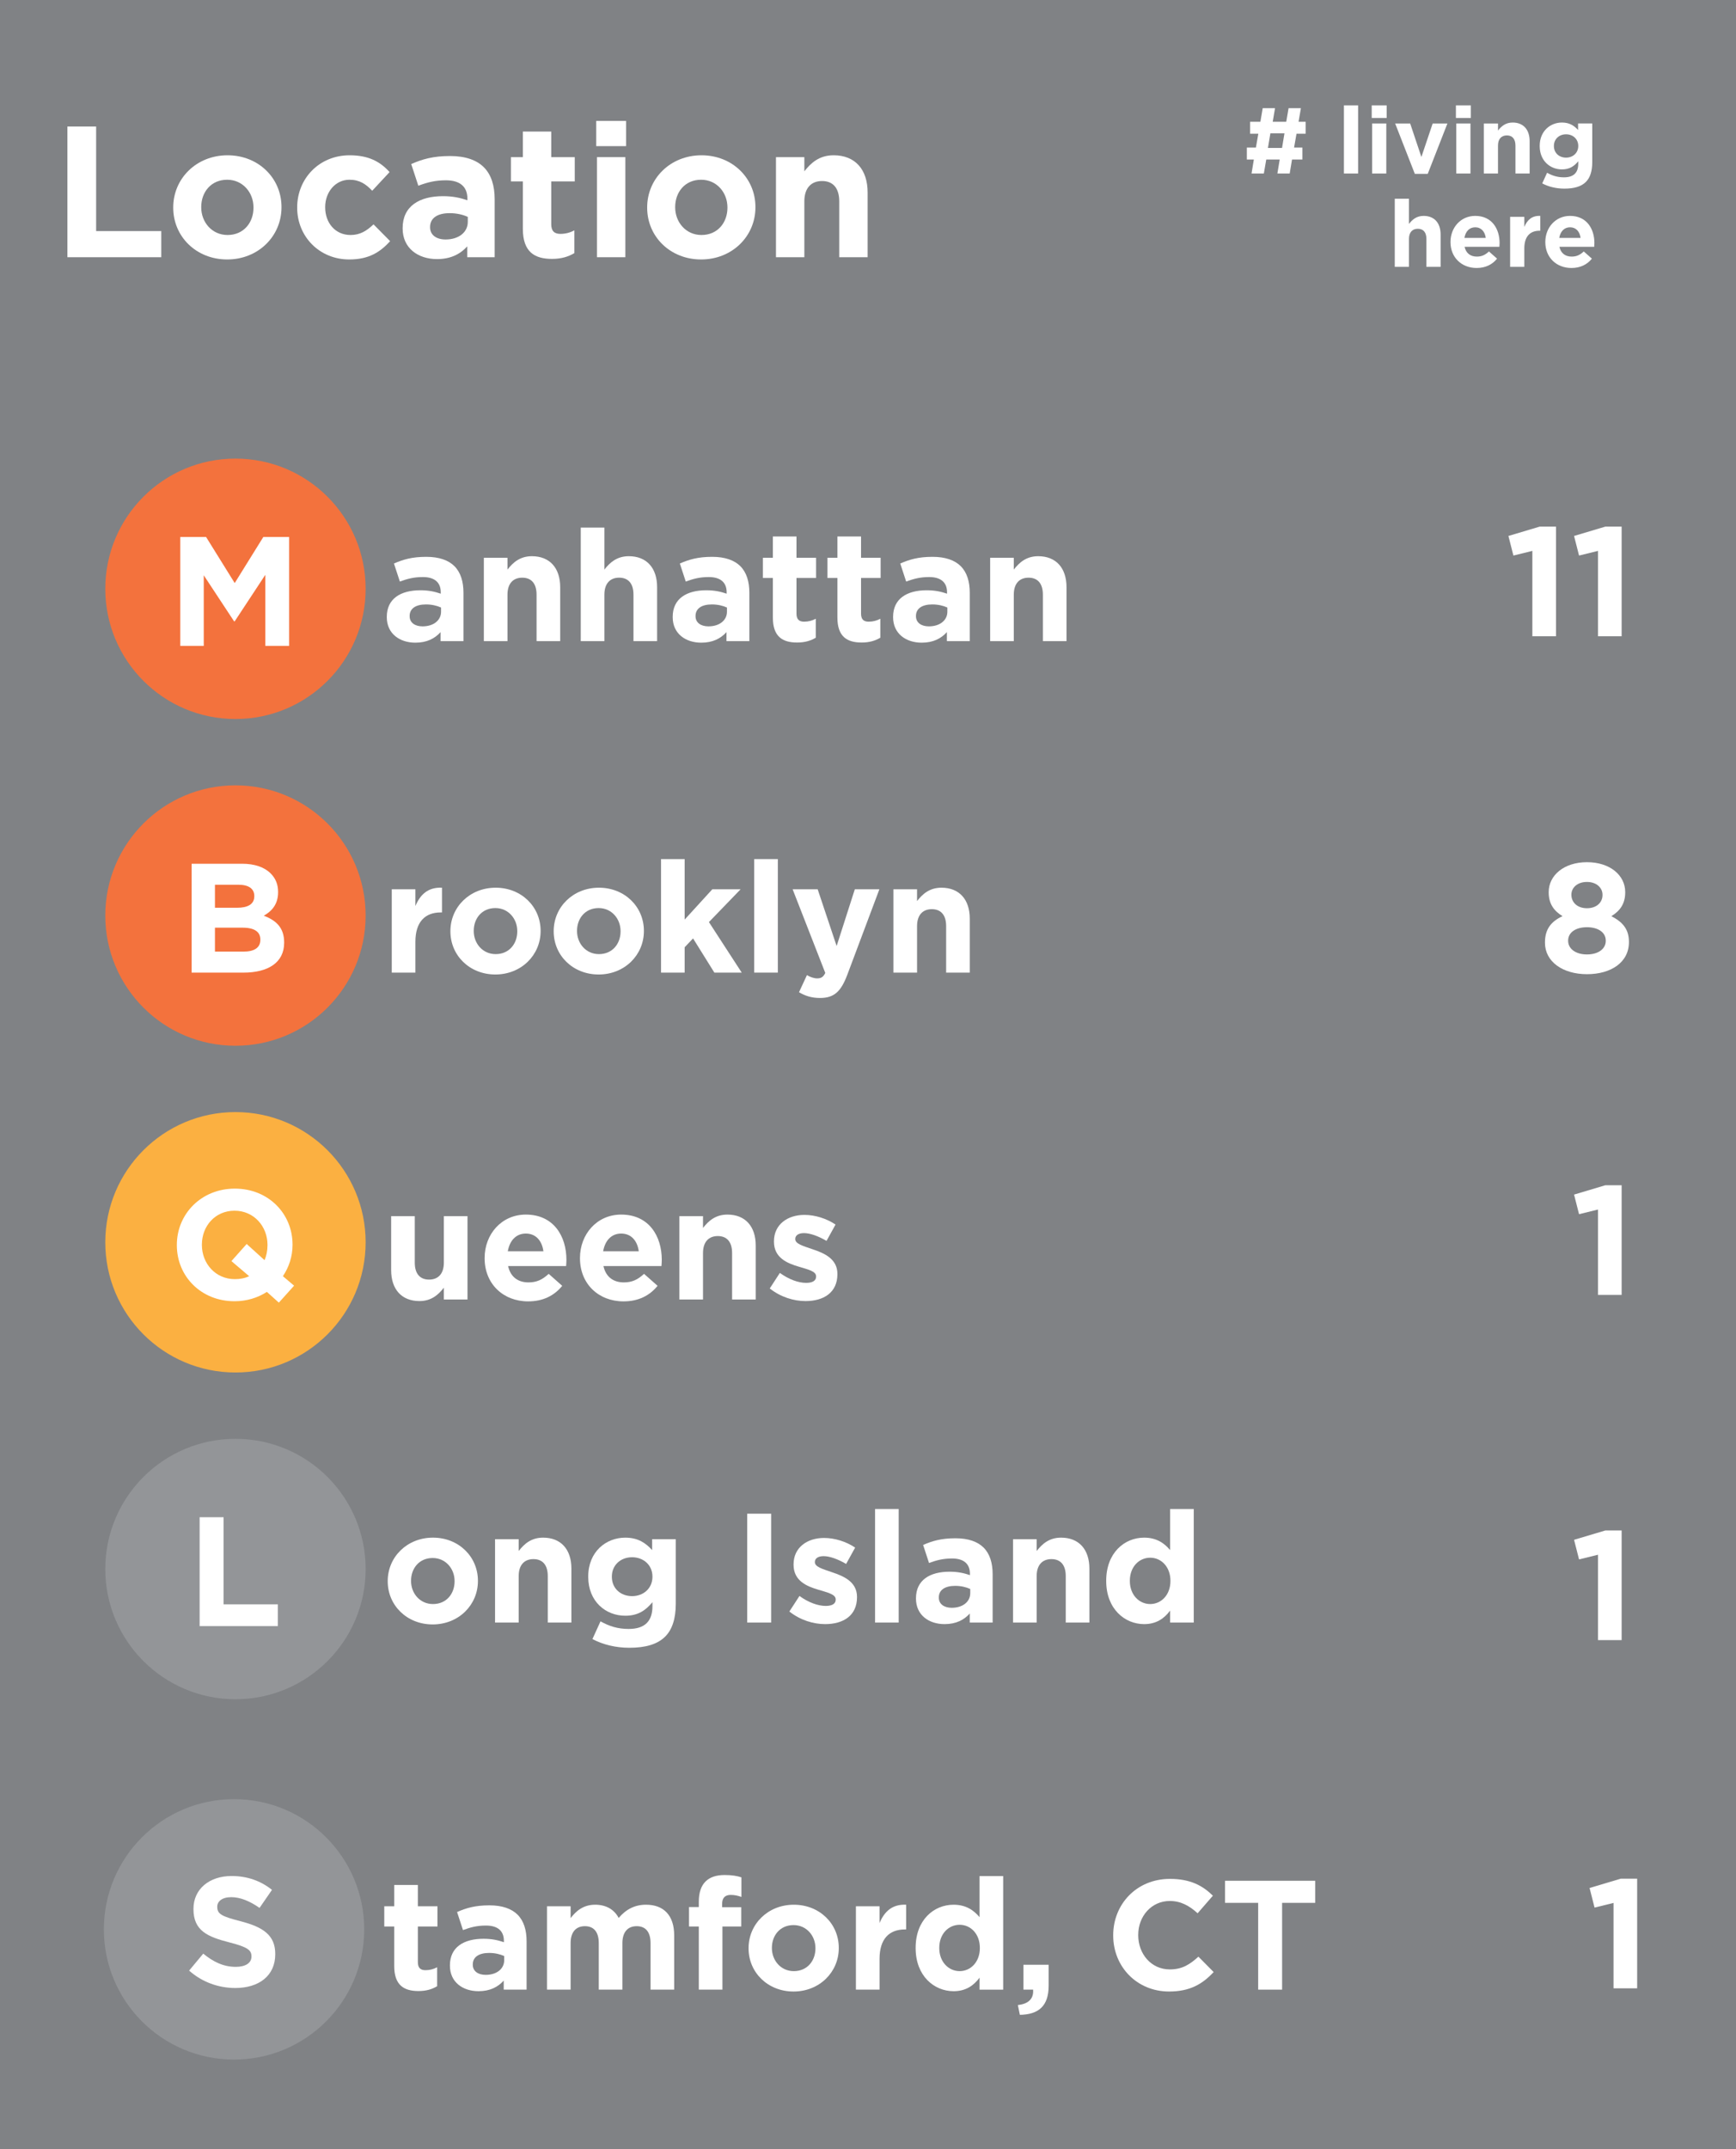 <?xml version="1.0" encoding="utf-8"?>
<!-- Generator: Adobe Illustrator 16.0.0, SVG Export Plug-In . SVG Version: 6.00 Build 0)  -->
<!DOCTYPE svg PUBLIC "-//W3C//DTD SVG 1.1//EN" "http://www.w3.org/Graphics/SVG/1.1/DTD/svg11.dtd">
<svg version="1.1" id="Layer_1" xmlns="http://www.w3.org/2000/svg" xmlns:xlink="http://www.w3.org/1999/xlink" x="0px" y="0px"
	 width="204.928px" height="253.624px" viewBox="0 0 204.928 253.624" enable-background="new 0 0 204.928 253.624"
	 xml:space="preserve">
<rect fill="#808285" width="204.928" height="253.624"/>
<path fill="#F3723D" d="M43.162,69.49c0,8.486-6.88,15.366-15.367,15.366c-8.486,0-15.366-6.88-15.366-15.366
	c0-8.487,6.88-15.367,15.366-15.367C36.282,54.123,43.162,61.003,43.162,69.49"/>
<polygon fill="#FFFFFF" points="7.956,14.932 11.349,14.932 11.349,27.271 19.038,27.271 19.038,30.356 7.956,30.356 "/>
<path fill="#FFFFFF" d="M20.449,24.517v-0.044c0-3.394,2.732-6.147,6.412-6.147c3.658,0,6.368,2.71,6.368,6.103v0.044
	c0,3.393-2.733,6.148-6.412,6.148C23.159,30.621,20.449,27.911,20.449,24.517 M29.924,24.517v-0.044
	c0-1.741-1.257-3.261-3.107-3.261c-1.917,0-3.063,1.476-3.063,3.217v0.044c0,1.74,1.256,3.261,3.107,3.261
	C28.778,27.734,29.924,26.257,29.924,24.517"/>
<path fill="#FFFFFF" d="M35.081,24.517v-0.044c0-3.371,2.577-6.147,6.191-6.147c2.225,0,3.614,0.749,4.715,1.983l-2.049,2.203
	c-0.749-0.793-1.498-1.3-2.688-1.3c-1.675,0-2.864,1.476-2.864,3.217v0.044c0,1.807,1.168,3.261,2.996,3.261
	c1.124,0,1.895-0.485,2.711-1.256l1.961,1.983c-1.147,1.256-2.468,2.16-4.826,2.16C37.68,30.621,35.081,27.888,35.081,24.517"/>
<path fill="#FFFFFF" d="M47.53,26.963v-0.044c0-2.579,1.961-3.768,4.759-3.768c1.19,0,2.049,0.198,2.886,0.484v-0.198
	c0-1.388-0.858-2.159-2.533-2.159c-1.278,0-2.182,0.242-3.261,0.64l-0.838-2.557c1.3-0.572,2.578-0.947,4.583-0.947
	c1.829,0,3.152,0.485,3.989,1.322c0.88,0.881,1.278,2.182,1.278,3.768v6.852h-3.239v-1.278c-0.816,0.903-1.94,1.499-3.57,1.499
	C49.359,30.577,47.53,29.298,47.53,26.963 M55.22,26.192v-0.596c-0.573-0.263-1.322-0.44-2.138-0.44
	c-1.432,0-2.313,0.573-2.313,1.631v0.044c0,0.903,0.749,1.432,1.829,1.432C54.162,28.263,55.22,27.404,55.22,26.192"/>
<path fill="#FFFFFF" d="M61.721,27.006v-5.596h-1.41v-2.865h1.41v-3.018h3.35v3.018h2.776v2.865h-2.776v5.045
	c0,0.772,0.33,1.147,1.079,1.147c0.617,0,1.168-0.155,1.653-0.419v2.688c-0.705,0.418-1.52,0.683-2.644,0.683
	C63.11,30.555,61.721,29.739,61.721,27.006"/>
<path fill="#FFFFFF" d="M70.381,14.271h3.525v2.975h-3.525V14.271z M70.469,18.545h3.35v11.811h-3.35V18.545z"/>
<path fill="#FFFFFF" d="M76.396,24.517v-0.044c0-3.394,2.732-6.147,6.412-6.147c3.658,0,6.368,2.71,6.368,6.103v0.044
	c0,3.393-2.732,6.148-6.412,6.148C79.106,30.621,76.396,27.911,76.396,24.517 M85.872,24.517v-0.044
	c0-1.741-1.258-3.261-3.107-3.261c-1.917,0-3.063,1.476-3.063,3.217v0.044c0,1.74,1.256,3.261,3.106,3.261
	C84.725,27.734,85.872,26.257,85.872,24.517"/>
<path fill="#FFFFFF" d="M91.6,18.545h3.35v1.675c0.77-0.991,1.762-1.895,3.459-1.895c2.534,0,4.01,1.675,4.01,4.385v7.646H99.07
	v-6.588c0-1.587-0.749-2.403-2.028-2.403c-1.277,0-2.092,0.816-2.092,2.403v6.588H91.6V18.545z"/>
<path fill="#FFFFFF" d="M153.741,18.825h-1.223l-0.275,1.653h-1.453l0.275-1.653h-1.588l-0.285,1.653h-1.453l0.273-1.653h-0.826
	v-1.41h1.068l0.287-1.631h-0.969v-1.41h1.211l0.275-1.608h1.455l-0.275,1.608h1.598l0.275-1.608h1.455l-0.277,1.608h0.838v1.41
	h-1.08l-0.287,1.631h0.98V18.825z M149.676,17.458h1.664l0.285-1.719h-1.662L149.676,17.458z"/>
<rect x="158.645" y="12.435" fill="#FFFFFF" width="1.674" height="8.042"/>
<path fill="#FFFFFF" d="M161.926,12.435h1.764v1.487h-1.764V12.435z M161.971,14.572h1.676v5.905h-1.676V14.572z"/>
<polygon fill="#FFFFFF" points="164.692,14.572 166.465,14.572 167.79,18.527 169.122,14.572 170.862,14.572 168.538,20.521 
	167.016,20.521 "/>
<path fill="#FFFFFF" d="M171.864,12.435h1.764v1.487h-1.764V12.435z M171.909,14.572h1.674v5.905h-1.674V14.572z"/>
<path fill="#FFFFFF" d="M175.159,14.572h1.674v0.838c0.387-0.496,0.883-0.948,1.73-0.948c1.266,0,2.004,0.838,2.004,2.192v3.823
	h-1.674v-3.294c0-0.793-0.375-1.201-1.012-1.201c-0.641,0-1.049,0.408-1.049,1.201v3.294h-1.674V14.572z"/>
<path fill="#FFFFFF" d="M182.055,21.645l0.572-1.256c0.605,0.341,1.213,0.54,1.994,0.54c1.146,0,1.686-0.551,1.686-1.609v-0.286
	c-0.496,0.595-1.035,0.959-1.928,0.959c-1.377,0-2.623-1.003-2.623-2.755v-0.021c0-1.763,1.268-2.755,2.623-2.755
	c0.914,0,1.453,0.385,1.906,0.881v-0.771h1.674v4.572c0,1.058-0.254,1.829-0.748,2.324c-0.551,0.551-1.4,0.794-2.545,0.794
	C183.708,22.262,182.803,22.042,182.055,21.645 M186.307,17.238v-0.021c0-0.805-0.627-1.367-1.441-1.367
	c-0.816,0-1.434,0.562-1.434,1.367v0.021c0,0.815,0.617,1.366,1.434,1.366C185.68,18.604,186.307,18.043,186.307,17.238"/>
<path fill="#FFFFFF" d="M164.647,23.453h1.676v2.975c0.387-0.496,0.881-0.949,1.729-0.949c1.268,0,2.006,0.838,2.006,2.193v3.823
	h-1.676v-3.294c0-0.793-0.373-1.201-1.012-1.201c-0.641,0-1.047,0.408-1.047,1.201v3.294h-1.676V23.453z"/>
<path fill="#FFFFFF" d="M171.225,28.575v-0.021c0-1.686,1.199-3.075,2.918-3.075c1.975,0,2.877,1.533,2.877,3.206
	c0,0.133-0.012,0.288-0.023,0.442h-4.109c0.166,0.76,0.695,1.156,1.443,1.156c0.563,0,0.971-0.176,1.434-0.605l0.957,0.847
	c-0.551,0.684-1.344,1.102-2.412,1.102C172.536,31.627,171.225,30.383,171.225,28.575 M175.389,28.08
	c-0.1-0.749-0.541-1.256-1.246-1.256c-0.691,0-1.145,0.495-1.275,1.256H175.389z"/>
<path fill="#FFFFFF" d="M178.264,25.589h1.676v1.19c0.342-0.815,0.893-1.344,1.885-1.3v1.752h-0.09
	c-1.113,0-1.795,0.671-1.795,2.082v2.181h-1.676V25.589z"/>
<path fill="#FFFFFF" d="M182.418,28.575v-0.021c0-1.686,1.201-3.075,2.92-3.075c1.973,0,2.875,1.533,2.875,3.206
	c0,0.133-0.012,0.288-0.021,0.442h-4.109c0.166,0.76,0.693,1.156,1.443,1.156c0.561,0,0.969-0.176,1.432-0.605l0.959,0.847
	c-0.551,0.684-1.344,1.102-2.412,1.102C183.729,31.627,182.418,30.383,182.418,28.575 M186.583,28.08
	c-0.098-0.749-0.539-1.256-1.244-1.256c-0.693,0-1.146,0.495-1.277,1.256H186.583z"/>
<polygon fill="#FFFFFF" points="180.889,65.015 178.651,65.565 178.063,63.252 181.752,62.151 183.68,62.151 183.68,75.092 
	180.889,75.092 "/>
<polygon fill="#FFFFFF" points="188.639,65.015 186.401,65.565 185.811,63.252 189.5,62.151 191.428,62.151 191.428,75.092 
	188.639,75.092 "/>
<polygon fill="#FFFFFF" points="188.639,183.486 186.401,184.036 185.811,181.723 189.5,180.622 191.428,180.622 191.428,193.563 
	188.639,193.563 "/>
<polygon fill="#FFFFFF" points="190.471,224.578 188.231,225.128 187.643,222.815 191.333,221.714 193.26,221.714 193.26,234.655 
	190.471,234.655 "/>
<path fill="#FFFFFF" d="M45.66,72.838v-0.037c0-2.148,1.634-3.139,3.965-3.139c0.991,0,1.707,0.166,2.404,0.404v-0.165
	c0-1.156-0.716-1.799-2.11-1.799c-1.066,0-1.818,0.201-2.717,0.532l-0.698-2.129c1.083-0.477,2.148-0.789,3.818-0.789
	c1.523,0,2.625,0.404,3.322,1.101c0.735,0.734,1.066,1.817,1.066,3.139v5.709h-2.7V74.6c-0.678,0.752-1.615,1.248-2.973,1.248
	C47.183,75.848,45.66,74.784,45.66,72.838 M52.065,72.195V71.7c-0.478-0.221-1.102-0.367-1.78-0.367
	c-1.194,0-1.928,0.477-1.928,1.358v0.037c0,0.752,0.624,1.193,1.523,1.193C51.185,73.921,52.065,73.205,52.065,72.195"/>
<path fill="#FFFFFF" d="M57.116,65.826h2.79v1.395c0.643-0.826,1.469-1.579,2.882-1.579c2.111,0,3.341,1.395,3.341,3.653v6.37h-2.79
	v-5.488c0-1.323-0.624-2.001-1.689-2.001c-1.064,0-1.744,0.678-1.744,2.001v5.488h-2.79V65.826z"/>
<path fill="#FFFFFF" d="M68.556,62.264h2.79v4.956c0.643-0.825,1.469-1.578,2.882-1.578c2.111,0,3.341,1.394,3.341,3.652v6.37h-2.79
	v-5.488c0-1.322-0.624-2.001-1.689-2.001c-1.064,0-1.744,0.679-1.744,2.001v5.488h-2.79V62.264z"/>
<path fill="#FFFFFF" d="M79.409,72.838v-0.037c0-2.148,1.634-3.139,3.965-3.139c0.991,0,1.707,0.166,2.404,0.404v-0.165
	c0-1.156-0.717-1.799-2.11-1.799c-1.065,0-1.817,0.201-2.717,0.532l-0.698-2.129c1.083-0.477,2.148-0.789,3.818-0.789
	c1.523,0,2.625,0.404,3.322,1.101c0.734,0.734,1.065,1.817,1.065,3.139v5.709h-2.7V74.6c-0.678,0.752-1.615,1.248-2.973,1.248
	C80.932,75.848,79.409,74.784,79.409,72.838 M85.815,72.195V71.7c-0.479-0.221-1.103-0.367-1.781-0.367
	c-1.193,0-1.928,0.477-1.928,1.358v0.037c0,0.752,0.625,1.193,1.523,1.193C84.934,73.921,85.815,73.205,85.815,72.195"/>
<path fill="#FFFFFF" d="M91.233,72.875v-4.663h-1.176v-2.386h1.176v-2.514h2.789v2.514h2.314v2.386h-2.314v4.204
	c0,0.643,0.275,0.954,0.9,0.954c0.514,0,0.973-0.128,1.377-0.349v2.24c-0.588,0.349-1.267,0.569-2.203,0.569
	C92.389,75.83,91.233,75.151,91.233,72.875"/>
<path fill="#FFFFFF" d="M98.852,72.875v-4.663h-1.174v-2.386h1.174v-2.514h2.791v2.514h2.313v2.386h-2.313v4.204
	c0,0.643,0.275,0.954,0.898,0.954c0.516,0,0.975-0.128,1.377-0.349v2.24c-0.587,0.349-1.266,0.569-2.203,0.569
	C100.008,75.83,98.852,75.151,98.852,72.875"/>
<path fill="#FFFFFF" d="M105.426,72.838v-0.037c0-2.148,1.635-3.139,3.967-3.139c0.99,0,1.707,0.166,2.402,0.404v-0.165
	c0-1.156-0.715-1.799-2.109-1.799c-1.066,0-1.818,0.201-2.717,0.532l-0.697-2.129c1.082-0.477,2.146-0.789,3.816-0.789
	c1.523,0,2.625,0.404,3.322,1.101c0.736,0.734,1.066,1.817,1.066,3.139v5.709h-2.699V74.6c-0.678,0.752-1.615,1.248-2.973,1.248
	C106.95,75.848,105.426,74.784,105.426,72.838 M111.833,72.195V71.7c-0.477-0.221-1.102-0.367-1.779-0.367
	c-1.193,0-1.928,0.477-1.928,1.358v0.037c0,0.752,0.623,1.193,1.523,1.193C110.952,73.921,111.833,73.205,111.833,72.195"/>
<path fill="#FFFFFF" d="M116.883,65.826h2.791v1.395c0.643-0.826,1.469-1.579,2.881-1.579c2.111,0,3.342,1.395,3.342,3.653v6.37
	h-2.789v-5.488c0-1.323-0.625-2.001-1.689-2.001s-1.744,0.678-1.744,2.001v5.488h-2.791V65.826z"/>
<path fill="#FFFFFF" d="M45.769,186.626v-0.037c0-2.826,2.277-5.121,5.342-5.121c3.048,0,5.306,2.258,5.306,5.085v0.036
	c0,2.827-2.276,5.122-5.342,5.122C48.026,191.712,45.769,189.454,45.769,186.626 M53.662,186.626v-0.037
	c0-1.45-1.046-2.717-2.588-2.717c-1.598,0-2.552,1.231-2.552,2.681v0.036c0,1.45,1.046,2.717,2.588,2.717
	C52.708,189.307,53.662,188.077,53.662,186.626"/>
<path fill="#FFFFFF" d="M58.439,181.652h2.79v1.395c0.643-0.826,1.469-1.579,2.882-1.579c2.111,0,3.341,1.395,3.341,3.653v6.37
	h-2.79v-5.488c0-1.323-0.624-2.001-1.689-2.001c-1.064,0-1.744,0.678-1.744,2.001v5.488h-2.79V181.652z"/>
<path fill="#FFFFFF" d="M69.934,193.437l0.954-2.092c1.01,0.568,2.02,0.899,3.322,0.899c1.91,0,2.809-0.918,2.809-2.68v-0.477
	c-0.826,0.991-1.726,1.597-3.212,1.597c-2.295,0-4.369-1.671-4.369-4.589v-0.037c0-2.937,2.111-4.589,4.369-4.589
	c1.524,0,2.423,0.643,3.176,1.469v-1.285h2.79v7.618c0,1.761-0.423,3.047-1.248,3.873c-0.918,0.918-2.332,1.321-4.241,1.321
	C72.687,194.464,71.182,194.098,69.934,193.437 M77.019,186.094v-0.037c0-1.34-1.046-2.276-2.404-2.276
	c-1.359,0-2.387,0.936-2.387,2.276v0.037c0,1.358,1.028,2.276,2.387,2.276C75.973,188.371,77.019,187.435,77.019,186.094"/>
<rect x="88.204" y="178.641" fill="#FFFFFF" width="2.826" height="12.85"/>
<path fill="#FFFFFF" d="M93.181,190.187l1.192-1.835c1.065,0.771,2.185,1.175,3.103,1.175c0.808,0,1.175-0.294,1.175-0.735v-0.037
	c0-0.605-0.954-0.807-2.037-1.137c-1.377-0.405-2.938-1.047-2.938-2.955v-0.038c0-2,1.615-3.12,3.598-3.12
	c1.249,0,2.607,0.422,3.672,1.138l-1.064,1.928c-0.974-0.57-1.946-0.918-2.662-0.918c-0.68,0-1.028,0.293-1.028,0.679v0.037
	c0,0.55,0.937,0.807,2.001,1.174c1.377,0.459,2.973,1.12,2.973,2.919v0.037c0,2.184-1.633,3.175-3.762,3.175
	C96.026,191.674,94.484,191.215,93.181,190.187"/>
<rect x="103.298" y="178.09" fill="#FFFFFF" width="2.79" height="13.4"/>
<path fill="#FFFFFF" d="M108.127,188.664v-0.037c0-2.148,1.635-3.139,3.965-3.139c0.99,0,1.707,0.166,2.404,0.404v-0.165
	c0-1.156-0.717-1.799-2.109-1.799c-1.066,0-1.818,0.201-2.719,0.532l-0.697-2.129c1.084-0.477,2.148-0.789,3.818-0.789
	c1.523,0,2.625,0.404,3.322,1.101c0.734,0.734,1.066,1.817,1.066,3.139v5.709h-2.701v-1.065c-0.678,0.752-1.615,1.248-2.973,1.248
	C109.651,191.674,108.127,190.61,108.127,188.664 M114.534,188.021v-0.495c-0.479-0.221-1.102-0.367-1.781-0.367
	c-1.193,0-1.928,0.477-1.928,1.358v0.037c0,0.752,0.625,1.193,1.523,1.193C113.653,189.747,114.534,189.031,114.534,188.021"/>
<path fill="#FFFFFF" d="M119.584,181.652h2.789v1.395c0.645-0.826,1.469-1.579,2.883-1.579c2.111,0,3.342,1.395,3.342,3.653v6.37
	h-2.791v-5.488c0-1.323-0.623-2.001-1.689-2.001c-1.063,0-1.744,0.678-1.744,2.001v5.488h-2.789V181.652z"/>
<path fill="#FFFFFF" d="M130.583,186.589v-0.036c0-3.286,2.148-5.085,4.48-5.085c1.486,0,2.404,0.679,3.064,1.469v-4.847h2.791v13.4
	h-2.791v-1.413c-0.68,0.917-1.615,1.597-3.064,1.597C132.768,191.675,130.583,189.875,130.583,186.589 M138.165,186.589v-0.036
	c0-1.634-1.084-2.717-2.387-2.717s-2.404,1.065-2.404,2.717v0.036c0,1.634,1.102,2.717,2.404,2.717S138.165,188.224,138.165,186.589
	"/>
<path fill="#FFFFFF" d="M46.537,232.022v-4.663h-1.175v-2.386h1.175v-2.514h2.79v2.514h2.314v2.386h-2.314v4.204
	c0,0.643,0.275,0.954,0.899,0.954c0.515,0,0.974-0.128,1.377-0.349v2.24c-0.587,0.349-1.266,0.569-2.203,0.569
	C47.693,234.977,46.537,234.298,46.537,232.022"/>
<path fill="#FFFFFF" d="M53.112,231.985v-0.037c0-2.148,1.634-3.139,3.965-3.139c0.991,0,1.707,0.166,2.404,0.404v-0.165
	c0-1.156-0.716-1.799-2.11-1.799c-1.066,0-1.818,0.201-2.717,0.532l-0.698-2.129c1.083-0.477,2.148-0.789,3.818-0.789
	c1.523,0,2.625,0.404,3.322,1.101c0.735,0.734,1.066,1.817,1.066,3.139v5.709h-2.7v-1.065c-0.678,0.752-1.615,1.248-2.973,1.248
	C54.635,234.996,53.112,233.932,53.112,231.985 M59.518,231.342v-0.495c-0.478-0.221-1.102-0.367-1.781-0.367
	c-1.193,0-1.927,0.477-1.927,1.358v0.037c0,0.752,0.624,1.193,1.523,1.193C58.637,233.068,59.518,232.353,59.518,231.342"/>
<path fill="#FFFFFF" d="M64.569,224.973h2.79v1.395c0.643-0.826,1.487-1.579,2.9-1.579c1.286,0,2.258,0.57,2.773,1.561
	c0.862-1.01,1.891-1.561,3.23-1.561c2.075,0,3.323,1.248,3.323,3.617v6.406h-2.79v-5.488c0-1.323-0.588-2.001-1.634-2.001
	s-1.689,0.678-1.689,2.001v5.488h-2.79v-5.488c0-1.323-0.588-2.001-1.634-2.001c-1.046,0-1.689,0.678-1.689,2.001v5.488h-2.79
	V224.973z"/>
<path fill="#FFFFFF" d="M82.491,227.359h-1.156v-2.294h1.156v-0.624c0-1.083,0.275-1.873,0.789-2.387
	c0.514-0.513,1.267-0.77,2.258-0.77c0.881,0,1.469,0.109,1.982,0.275v2.313c-0.404-0.147-0.789-0.239-1.267-0.239
	c-0.644,0-1.01,0.33-1.01,1.065v0.386h2.258v2.275H85.28v7.453h-2.789V227.359z"/>
<path fill="#FFFFFF" d="M88.366,229.948v-0.037c0-2.826,2.277-5.121,5.342-5.121c3.049,0,5.307,2.258,5.307,5.085v0.036
	c0,2.827-2.275,5.122-5.342,5.122C90.624,235.033,88.366,232.775,88.366,229.948 M96.26,229.948v-0.037
	c0-1.45-1.047-2.717-2.588-2.717c-1.598,0-2.553,1.231-2.553,2.681v0.036c0,1.45,1.047,2.717,2.588,2.717
	C95.306,232.628,96.26,231.398,96.26,229.948"/>
<path fill="#FFFFFF" d="M101.036,224.973h2.791v1.982c0.568-1.358,1.486-2.239,3.141-2.166v2.919h-0.148
	c-1.854,0-2.992,1.119-2.992,3.469v3.635h-2.791V224.973z"/>
<path fill="#FFFFFF" d="M108.088,229.911v-0.036c0-3.286,2.146-5.085,4.479-5.085c1.486,0,2.404,0.679,3.066,1.469v-4.847h2.789
	v13.4h-2.789v-1.413c-0.68,0.917-1.615,1.597-3.066,1.597C110.274,234.996,108.088,233.197,108.088,229.911 M115.668,229.911v-0.036
	c0-1.634-1.082-2.717-2.385-2.717s-2.406,1.065-2.406,2.717v0.036c0,1.634,1.104,2.717,2.406,2.717S115.668,231.545,115.668,229.911
	"/>
<path fill="#FFFFFF" d="M120.153,236.629c1.268-0.129,1.891-0.771,1.799-1.817h-1.139v-2.937h2.975v2.478
	c0,2.422-1.213,3.395-3.396,3.432L120.153,236.629z"/>
<path fill="#FFFFFF" d="M131.409,228.424v-0.037c0-3.652,2.754-6.645,6.699-6.645c2.424,0,3.873,0.808,5.068,1.983l-1.801,2.074
	c-0.99-0.899-2-1.45-3.285-1.45c-2.166,0-3.727,1.799-3.727,4.001v0.037c0,2.203,1.523,4.038,3.727,4.038
	c1.469,0,2.367-0.587,3.379-1.505l1.797,1.817c-1.32,1.414-2.789,2.295-5.268,2.295
	C134.217,235.033,131.409,232.114,131.409,228.424"/>
<polygon fill="#FFFFFF" points="148.522,224.569 144.612,224.569 144.612,221.963 155.258,221.963 155.258,224.569 151.348,224.569 
	151.348,234.812 148.522,234.812 "/>
<path fill="#F3723D" d="M43.162,108.051c0,8.486-6.88,15.366-15.367,15.366c-8.486,0-15.366-6.88-15.366-15.366
	c0-8.487,6.88-15.367,15.366-15.367C36.282,92.684,43.162,99.564,43.162,108.051"/>
<path fill="#FBB041" d="M43.162,146.612c0,8.486-6.88,15.366-15.367,15.366c-8.486,0-15.366-6.88-15.366-15.366
	c0-8.487,6.88-15.367,15.366-15.367C36.282,131.246,43.162,138.125,43.162,146.612"/>
<polygon fill="#FFFFFF" points="21.281,63.376 24.328,63.376 27.706,68.811 31.083,63.376 34.13,63.376 34.13,76.227 31.321,76.227 
	31.321,67.838 27.706,73.326 27.632,73.326 24.052,67.893 24.052,76.227 21.281,76.227 "/>
<path fill="#939598" d="M43.162,185.173c0,8.486-6.88,15.366-15.367,15.366c-8.486,0-15.366-6.88-15.366-15.366
	c0-8.487,6.88-15.367,15.366-15.367C36.282,169.807,43.162,176.687,43.162,185.173"/>
<polygon fill="#FFFFFF" points="23.566,179.059 26.394,179.059 26.394,189.338 32.8,189.338 32.8,191.909 23.566,191.909 "/>
<path fill="#939598" d="M42.994,227.699c0,8.486-6.88,15.366-15.367,15.366c-8.486,0-15.366-6.88-15.366-15.366
	c0-8.487,6.88-15.367,15.366-15.367C36.114,212.332,42.994,219.212,42.994,227.699"/>
<path fill="#FFFFFF" d="M22.324,232.563l1.67-2.001c1.156,0.954,2.368,1.561,3.837,1.561c1.156,0,1.853-0.459,1.853-1.212v-0.037
	c0-0.716-0.44-1.083-2.588-1.634c-2.587-0.66-4.258-1.376-4.258-3.928v-0.037c0-2.331,1.872-3.873,4.497-3.873
	c1.873,0,3.469,0.588,4.772,1.634l-1.468,2.13c-1.138-0.791-2.257-1.267-3.34-1.267s-1.653,0.495-1.653,1.119v0.037
	c0,0.844,0.551,1.119,2.772,1.689c2.606,0.679,4.075,1.615,4.075,3.854v0.037c0,2.552-1.945,3.984-4.718,3.984
	C25.831,234.619,23.866,233.939,22.324,232.563"/>
<path fill="#FFFFFF" d="M22.621,101.937h5.966c1.469,0,2.625,0.404,3.36,1.139c0.587,0.587,0.881,1.302,0.881,2.183v0.037
	c0,1.451-0.771,2.258-1.689,2.772c1.486,0.569,2.404,1.432,2.404,3.157v0.037c0,2.35-1.909,3.525-4.809,3.525h-6.113V101.937z
	 M30.019,105.737c0-0.845-0.661-1.321-1.854-1.321h-2.791v2.716h2.608c1.248,0,2.037-0.404,2.037-1.358V105.737z M28.642,109.482
	h-3.268v2.826h3.36c1.248,0,2.001-0.44,2.001-1.394v-0.037C30.735,110.014,30.092,109.482,28.642,109.482"/>
<path fill="#FFFFFF" d="M46.246,104.948h2.79v1.982c0.569-1.358,1.487-2.239,3.14-2.166v2.919h-0.148
	c-1.853,0-2.992,1.119-2.992,3.469v3.635h-2.79V104.948z"/>
<path fill="#FFFFFF" d="M53.169,109.922v-0.037c0-2.826,2.277-5.121,5.342-5.121c3.048,0,5.306,2.258,5.306,5.085v0.036
	c0,2.827-2.276,5.122-5.342,5.122C55.427,115.008,53.169,112.75,53.169,109.922 M61.063,109.922v-0.037
	c0-1.45-1.046-2.717-2.588-2.717c-1.598,0-2.552,1.231-2.552,2.681v0.036c0,1.45,1.046,2.717,2.588,2.717
	C60.109,112.603,61.063,111.373,61.063,109.922"/>
<path fill="#FFFFFF" d="M65.361,109.922v-0.037c0-2.826,2.277-5.121,5.342-5.121c3.048,0,5.306,2.258,5.306,5.085v0.036
	c0,2.827-2.276,5.122-5.342,5.122C67.619,115.008,65.361,112.75,65.361,109.922 M73.255,109.922v-0.037
	c0-1.45-1.046-2.717-2.588-2.717c-1.598,0-2.552,1.231-2.552,2.681v0.036c0,1.45,1.046,2.717,2.588,2.717
	C72.301,112.603,73.255,111.373,73.255,109.922"/>
<polygon fill="#FFFFFF" points="78.032,101.386 80.821,101.386 80.821,108.527 84.089,104.948 87.429,104.948 83.686,108.821 
	87.559,114.787 84.329,114.787 81.813,110.749 80.821,111.794 80.821,114.787 78.032,114.787 "/>
<rect x="89.03" y="101.386" fill="#FFFFFF" width="2.791" height="13.4"/>
<path fill="#FFFFFF" d="M100.909,104.948h2.9l-3.783,10.077c-0.752,2.001-1.559,2.754-3.229,2.754c-1.01,0-1.763-0.257-2.478-0.68
	l0.936-2.018c0.367,0.22,0.826,0.385,1.193,0.385c0.478,0,0.734-0.147,0.973-0.642l-3.855-9.876h2.955l2.24,6.7L100.909,104.948z"/>
<path fill="#FFFFFF" d="M105.463,104.948h2.791v1.395c0.643-0.826,1.469-1.579,2.881-1.579c2.111,0,3.342,1.395,3.342,3.653v6.37
	h-2.789v-5.488c0-1.323-0.625-2.001-1.689-2.001s-1.744,0.678-1.744,2.001v5.488h-2.791V104.948z"/>
<path fill="#FFFFFF" d="M182.377,111.263v-0.037c0-1.56,0.717-2.478,2.074-3.102c-0.99-0.606-1.633-1.432-1.633-2.809v-0.037
	c0-1.964,1.799-3.524,4.516-3.524s4.516,1.542,4.516,3.524v0.037c0,1.377-0.643,2.203-1.635,2.809
	c1.305,0.679,2.074,1.505,2.074,3.028v0.037c0,2.386-2.109,3.782-4.955,3.782S182.377,113.501,182.377,111.263 M189.555,111.042
	v-0.036c0-0.991-0.936-1.579-2.221-1.579s-2.221,0.588-2.221,1.579v0.036c0,0.882,0.826,1.598,2.221,1.598
	C188.731,112.64,189.555,111.941,189.555,111.042 M189.17,105.626v-0.036c0-0.79-0.68-1.506-1.836-1.506s-1.836,0.698-1.836,1.487
	v0.037c0,0.9,0.715,1.579,1.836,1.579C188.454,107.188,189.17,106.526,189.17,105.626"/>
<polygon fill="#FFFFFF" points="188.639,142.745 186.401,143.295 185.811,140.982 189.5,139.881 191.428,139.881 191.428,152.822 
	188.639,152.822 "/>
<path fill="#FFFFFF" d="M46.173,149.895v-6.369h2.79v5.488c0,1.322,0.624,2.001,1.689,2.001s1.744-0.679,1.744-2.001v-5.488h2.79
	v9.839h-2.79v-1.396c-0.643,0.826-1.469,1.579-2.882,1.579C47.402,153.548,46.173,152.153,46.173,149.895"/>
<path fill="#FFFFFF" d="M57.208,148.5v-0.037c0-2.809,2.001-5.121,4.865-5.121c3.285,0,4.791,2.552,4.791,5.342
	c0,0.219-0.019,0.477-0.037,0.734h-6.847c0.275,1.267,1.156,1.927,2.404,1.927c0.937,0,1.616-0.293,2.387-1.009l1.597,1.413
	c-0.918,1.138-2.24,1.836-4.02,1.836C59.393,153.585,57.208,151.512,57.208,148.5 M64.148,147.674
	c-0.165-1.248-0.899-2.093-2.074-2.093c-1.157,0-1.909,0.826-2.13,2.093H64.148z"/>
<path fill="#FFFFFF" d="M68.464,148.5v-0.037c0-2.809,2.001-5.121,4.865-5.121c3.285,0,4.791,2.552,4.791,5.342
	c0,0.219-0.019,0.477-0.037,0.734h-6.847c0.275,1.267,1.156,1.927,2.404,1.927c0.937,0,1.616-0.293,2.387-1.009l1.597,1.413
	c-0.918,1.138-2.24,1.836-4.02,1.836C70.648,153.585,68.464,151.512,68.464,148.5 M75.403,147.674
	c-0.165-1.248-0.899-2.093-2.074-2.093c-1.157,0-1.909,0.826-2.13,2.093H75.403z"/>
<path fill="#FFFFFF" d="M80.198,143.526h2.789v1.395c0.644-0.826,1.47-1.579,2.883-1.579c2.111,0,3.341,1.395,3.341,3.653v6.37
	h-2.79v-5.488c0-1.323-0.624-2.001-1.689-2.001c-1.063,0-1.744,0.678-1.744,2.001v5.488h-2.789V143.526z"/>
<path fill="#FFFFFF" d="M90.866,152.061l1.193-1.835c1.065,0.771,2.185,1.175,3.103,1.175c0.808,0,1.175-0.294,1.175-0.735v-0.037
	c0-0.605-0.954-0.807-2.037-1.137c-1.377-0.405-2.938-1.047-2.938-2.955V146.5c0-2,1.615-3.121,3.598-3.121
	c1.249,0,2.607,0.423,3.672,1.139l-1.064,1.928c-0.974-0.57-1.946-0.918-2.662-0.918c-0.68,0-1.028,0.293-1.028,0.679v0.037
	c0,0.55,0.937,0.807,2.001,1.174c1.377,0.459,2.973,1.12,2.973,2.919v0.037c0,2.184-1.633,3.175-3.762,3.175
	C93.711,153.548,92.169,153.089,90.866,152.061"/>
<path fill="#FFFFFF" d="M32.918,153.733l-1.413-1.267c-1.083,0.698-2.387,1.102-3.819,1.102c-3.964,0-6.81-2.956-6.81-6.608v-0.037
	c0-3.653,2.882-6.645,6.847-6.645c3.965,0,6.81,2.955,6.81,6.608v0.037c0,1.358-0.422,2.625-1.138,3.689l1.322,1.12L32.918,153.733z
	 M29.412,150.612l-2.093-1.78l1.799-2.02l2.111,1.909c0.22-0.513,0.349-1.119,0.349-1.761v-0.037c0-2.204-1.615-4.039-3.892-4.039
	c-2.276,0-3.854,1.799-3.854,4.002v0.037c0,2.203,1.615,4.038,3.891,4.038C28.348,150.961,28.917,150.851,29.412,150.612"/>
<path fill="none" d="M0,98.74"/>
<path fill="none" d="M0,42.74"/>
<path fill="none" d="M152.161,0"/>
<path fill="none" d="M148.161,253.624"/>
<g>
</g>
<g>
</g>
<g>
</g>
<g>
</g>
<g>
</g>
<g>
</g>
</svg>
